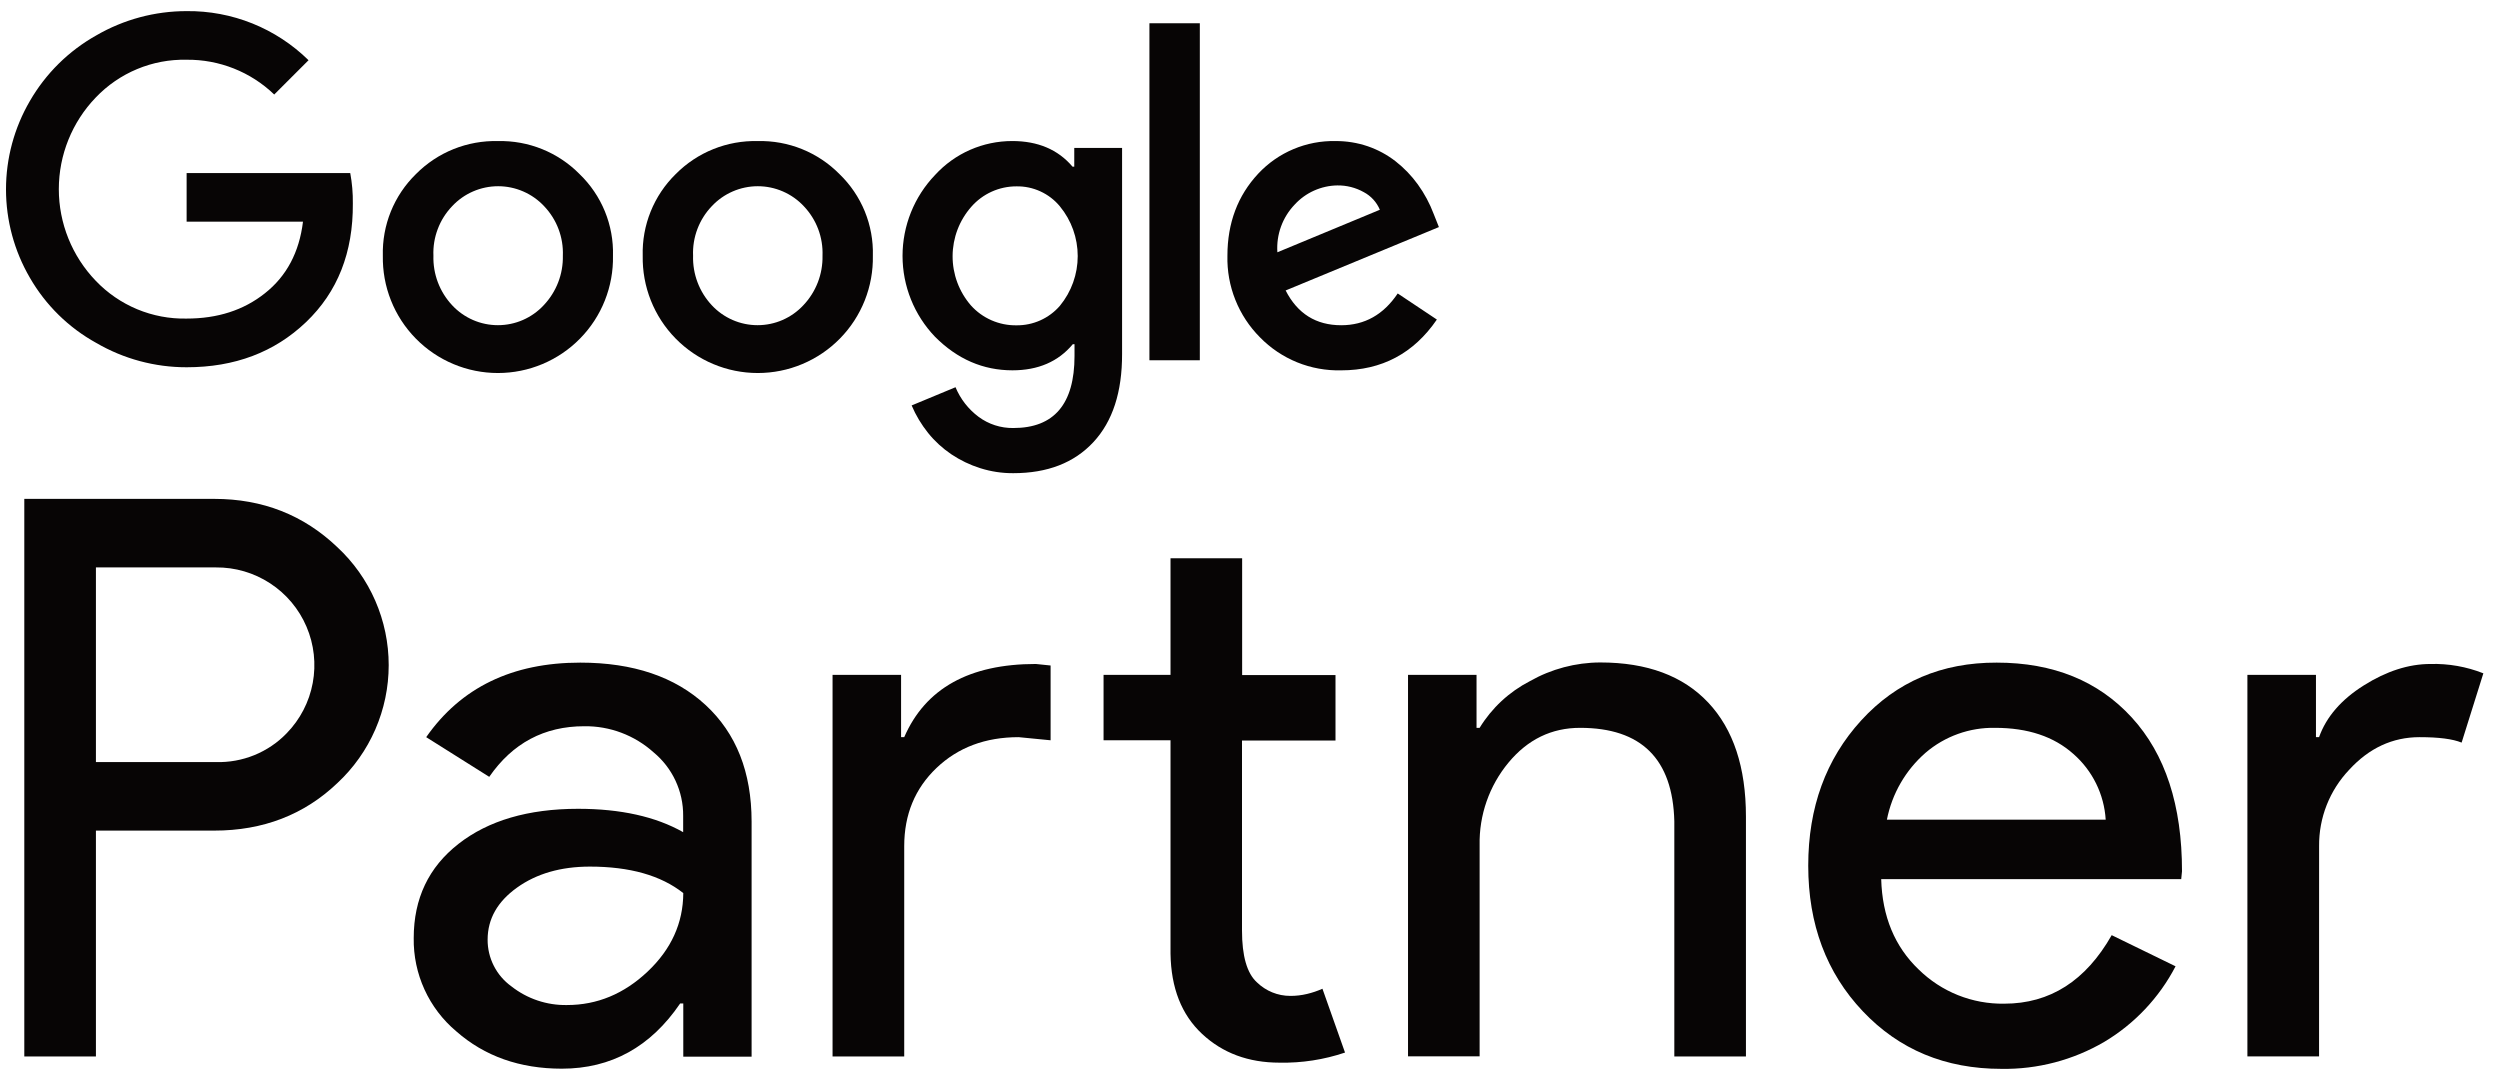 <svg width="125" height="54" viewBox="0 0 125 54" fill="none" xmlns="http://www.w3.org/2000/svg">
<path d="M4.796 41.53V52.822H1.215V24.944H10.714C13.13 24.944 15.18 25.749 16.866 27.358C17.677 28.111 18.323 29.024 18.765 30.039C19.207 31.054 19.435 32.15 19.435 33.257C19.435 34.364 19.207 35.459 18.765 36.474C18.323 37.489 17.677 38.402 16.866 39.156C15.205 40.738 13.154 41.53 10.714 41.53H4.796ZM4.796 28.371V38.104H10.792C11.45 38.123 12.106 38.005 12.716 37.757C13.326 37.509 13.878 37.136 14.335 36.662C15.008 35.971 15.461 35.097 15.637 34.149C15.813 33.201 15.705 32.222 15.326 31.336C14.948 30.449 14.315 29.694 13.508 29.167C12.701 28.639 11.756 28.362 10.792 28.371H4.796Z" fill="#070505"/>
<path d="M29.014 33.131C31.662 33.131 33.752 33.839 35.282 35.253C36.812 36.668 37.578 38.608 37.58 41.073V52.832H34.164V50.173H34.008C32.53 52.347 30.557 53.434 28.09 53.434C25.989 53.434 24.23 52.812 22.814 51.567C22.135 50.996 21.592 50.282 21.224 49.475C20.856 48.669 20.672 47.79 20.686 46.904C20.686 44.93 21.432 43.359 22.925 42.193C24.418 41.026 26.41 40.442 28.901 40.44C31.03 40.44 32.783 40.83 34.158 41.608V40.79C34.163 40.184 34.032 39.585 33.776 39.036C33.52 38.487 33.145 38.002 32.678 37.616C31.728 36.761 30.49 36.295 29.212 36.312C27.213 36.312 25.63 37.155 24.462 38.842L21.31 36.858C23.046 34.373 25.614 33.131 29.014 33.131ZM24.381 46.98C24.378 47.436 24.485 47.886 24.691 48.292C24.898 48.699 25.198 49.05 25.569 49.317C26.36 49.94 27.344 50.271 28.351 50.252C29.857 50.252 31.201 49.694 32.382 48.578C33.563 47.462 34.157 46.154 34.164 44.654C33.047 43.771 31.49 43.33 29.493 43.33C28.043 43.33 26.829 43.68 25.851 44.38C24.873 45.08 24.383 45.946 24.381 46.98Z" fill="#070505"/>
<path d="M41.628 33.743H45.054V36.858H45.211C46.273 34.419 48.467 33.199 51.791 33.199L52.53 33.275V37.014L50.932 36.858C49.272 36.858 47.903 37.371 46.826 38.397C45.749 39.423 45.211 40.728 45.211 42.31V52.824H41.628V33.743ZM63.977 53.133C62.42 53.133 61.129 52.653 60.102 51.693C59.076 50.734 58.551 49.397 58.526 47.682V37.014H55.178V33.743H58.526V27.914H62.107V33.753H66.775V37.025H62.1V46.526C62.1 47.798 62.347 48.66 62.842 49.113C63.289 49.55 63.89 49.796 64.516 49.795C64.797 49.796 65.079 49.763 65.353 49.697C65.617 49.635 65.874 49.548 66.122 49.437L67.251 52.628C66.197 52.984 65.089 53.155 63.977 53.133Z" fill="#070505"/>
<path d="M70.401 33.742H73.827V36.392H73.981C74.589 35.398 75.459 34.591 76.495 34.057C77.568 33.448 78.781 33.126 80.016 33.123C82.354 33.123 84.152 33.791 85.41 35.127C86.668 36.463 87.297 38.365 87.297 40.832V52.823H83.716V41.062C83.638 37.949 82.068 36.392 79.005 36.392C77.578 36.392 76.384 36.972 75.423 38.132C74.462 39.291 73.951 40.757 73.981 42.262V52.815H70.401V33.742Z" fill="#070505"/>
<path d="M100.067 53.443C97.266 53.443 94.956 52.483 93.139 50.562C91.321 48.642 90.412 46.215 90.412 43.282C90.412 40.374 91.295 37.954 93.06 36.021C94.826 34.087 97.084 33.124 99.835 33.131C102.662 33.131 104.914 34.046 106.589 35.875C108.265 37.704 109.102 40.267 109.1 43.564L109.061 43.956H94.06C94.112 45.822 94.736 47.328 95.93 48.471C96.495 49.026 97.164 49.464 97.899 49.758C98.635 50.052 99.421 50.197 100.213 50.184C102.497 50.184 104.288 49.042 105.585 46.758L108.778 48.315C107.964 49.88 106.731 51.189 105.215 52.093C103.655 53.006 101.874 53.473 100.067 53.443ZM94.345 40.984H105.285C105.246 40.356 105.084 39.743 104.806 39.178C104.529 38.614 104.143 38.111 103.669 37.697C102.695 36.827 101.391 36.392 99.756 36.392C98.483 36.367 97.245 36.81 96.278 37.638C95.28 38.508 94.6 39.685 94.345 40.984Z" fill="#070505"/>
<path d="M115.953 52.821H112.37V33.742H115.798V36.858H115.953C116.315 35.843 117.061 34.98 118.192 34.269C119.322 33.557 120.432 33.2 121.52 33.199C122.425 33.174 123.326 33.333 124.168 33.666L123.081 37.13C122.638 36.948 121.937 36.858 120.979 36.858C119.628 36.858 118.453 37.403 117.455 38.493C116.479 39.522 115.941 40.89 115.955 42.308L115.953 52.821Z" fill="#070505"/>
<path d="M9.331 8.654V11.085H15.149C14.962 12.62 14.325 13.814 13.24 14.668C12.18 15.51 10.876 15.93 9.327 15.929C8.48 15.946 7.64 15.787 6.858 15.462C6.077 15.136 5.371 14.652 4.787 14.039C3.603 12.808 2.941 11.166 2.941 9.458C2.941 7.749 3.603 6.107 4.787 4.876C5.371 4.263 6.076 3.778 6.858 3.453C7.639 3.127 8.48 2.969 9.327 2.987C10.96 2.969 12.535 3.593 13.711 4.726L15.427 3.011C14.622 2.22 13.669 1.596 12.622 1.174C11.575 0.753 10.455 0.543 9.327 0.556C7.742 0.556 6.186 0.974 4.816 1.769C3.433 2.544 2.286 3.678 1.494 5.05C0.712 6.391 0.3 7.916 0.3 9.469C0.3 11.021 0.712 12.546 1.494 13.887C2.283 15.257 3.431 16.385 4.816 17.148C6.187 17.946 7.746 18.365 9.333 18.363C11.736 18.363 13.726 17.611 15.303 16.105C16.88 14.599 17.66 12.622 17.642 10.174C17.649 9.664 17.605 9.154 17.512 8.652L9.331 8.654Z" fill="#070505"/>
<path d="M24.899 7.054C24.139 7.035 23.383 7.171 22.677 7.455C21.972 7.738 21.332 8.164 20.797 8.704C20.255 9.234 19.828 9.869 19.543 10.572C19.259 11.274 19.122 12.027 19.142 12.785C19.128 13.55 19.265 14.31 19.548 15.021C19.83 15.732 20.252 16.38 20.788 16.926C21.323 17.472 21.963 17.906 22.668 18.202C23.373 18.499 24.131 18.651 24.896 18.651C25.661 18.651 26.419 18.499 27.124 18.202C27.829 17.906 28.469 17.472 29.004 16.926C29.54 16.38 29.962 15.732 30.244 15.021C30.526 14.31 30.664 13.55 30.649 12.785C30.67 12.026 30.532 11.271 30.244 10.568C29.956 9.865 29.525 9.231 28.978 8.704C28.446 8.165 27.811 7.741 27.109 7.457C26.408 7.174 25.656 7.036 24.899 7.054ZM27.186 15.261C26.894 15.576 26.539 15.827 26.145 15.999C25.751 16.171 25.326 16.259 24.896 16.259C24.466 16.259 24.041 16.171 23.647 15.999C23.253 15.827 22.898 15.576 22.606 15.261C21.98 14.591 21.644 13.701 21.671 12.785C21.652 12.331 21.726 11.878 21.887 11.453C22.047 11.027 22.292 10.639 22.606 10.311C22.9 9.995 23.256 9.744 23.652 9.572C24.048 9.4 24.475 9.311 24.907 9.311C25.338 9.311 25.765 9.4 26.161 9.572C26.557 9.744 26.913 9.995 27.208 10.311C27.521 10.64 27.766 11.028 27.926 11.453C28.087 11.878 28.161 12.331 28.143 12.785C28.163 13.704 27.819 14.594 27.186 15.261Z" fill="#070505"/>
<path d="M59.991 1.163H57.471V18.013H59.991V1.163Z" fill="#070505"/>
<path d="M37.889 7.054C37.128 7.035 36.372 7.171 35.667 7.455C34.961 7.738 34.321 8.164 33.786 8.704C33.245 9.234 32.819 9.87 32.535 10.572C32.251 11.274 32.115 12.028 32.136 12.785C32.121 13.55 32.259 14.31 32.541 15.021C32.824 15.732 33.245 16.38 33.781 16.926C34.317 17.472 34.956 17.906 35.662 18.202C36.367 18.499 37.124 18.651 37.89 18.651C38.655 18.651 39.412 18.499 40.118 18.202C40.823 17.906 41.462 17.472 41.998 16.926C42.534 16.38 42.955 15.732 43.238 15.021C43.52 14.31 43.658 13.55 43.643 12.785C43.664 12.026 43.526 11.271 43.239 10.568C42.951 9.866 42.52 9.231 41.973 8.704C41.441 8.165 40.804 7.74 40.102 7.456C39.399 7.172 38.646 7.035 37.889 7.054ZM40.169 15.261C39.876 15.576 39.522 15.827 39.128 15.999C38.734 16.171 38.309 16.259 37.879 16.259C37.449 16.259 37.024 16.171 36.63 15.999C36.235 15.827 35.881 15.576 35.588 15.261C34.963 14.591 34.627 13.701 34.654 12.785C34.635 12.331 34.709 11.878 34.869 11.453C35.03 11.027 35.274 10.639 35.588 10.311C35.883 9.995 36.239 9.744 36.635 9.572C37.031 9.4 37.458 9.311 37.89 9.311C38.321 9.311 38.748 9.4 39.144 9.572C39.54 9.744 39.896 9.995 40.191 10.311C40.504 10.64 40.748 11.028 40.909 11.453C41.07 11.878 41.143 12.331 41.126 12.785C41.145 13.704 40.802 14.594 40.169 15.261Z" fill="#070505"/>
<path d="M67.06 16.262C65.801 16.262 64.874 15.683 64.282 14.523L71.945 11.354L71.686 10.701C71.488 10.176 71.222 9.679 70.893 9.223C70.577 8.785 70.201 8.395 69.775 8.062C69.356 7.737 68.886 7.484 68.384 7.312C67.867 7.137 67.324 7.05 66.778 7.053C66.055 7.038 65.337 7.175 64.671 7.456C64.005 7.736 63.406 8.154 62.912 8.682C61.886 9.782 61.372 11.149 61.371 12.784C61.352 13.539 61.487 14.291 61.767 14.992C62.046 15.694 62.466 16.332 62.999 16.867C63.526 17.407 64.159 17.832 64.857 18.116C65.556 18.4 66.306 18.536 67.06 18.517C69.089 18.517 70.683 17.671 71.843 15.978L69.886 14.673C69.175 15.733 68.233 16.262 67.06 16.262ZM64.736 10.227C65.007 9.932 65.336 9.694 65.702 9.53C66.068 9.366 66.463 9.277 66.864 9.271C67.329 9.264 67.786 9.38 68.191 9.608C68.552 9.8 68.835 10.111 68.993 10.488L63.869 12.614C63.839 12.178 63.901 11.74 64.05 11.329C64.199 10.918 64.433 10.543 64.736 10.227Z" fill="#070505"/>
<path d="M53.713 8.333H53.626C52.901 7.478 51.895 7.051 50.608 7.052C49.884 7.052 49.167 7.202 48.504 7.493C47.84 7.785 47.245 8.212 46.756 8.746C45.711 9.835 45.127 11.286 45.127 12.795C45.127 14.304 45.711 15.755 46.756 16.844C47.869 17.959 49.157 18.516 50.621 18.516C51.908 18.516 52.914 18.081 53.639 17.211H53.726V17.796C53.726 20.201 52.705 21.402 50.665 21.401C50.039 21.41 49.427 21.212 48.925 20.838C48.417 20.457 48.02 19.948 47.776 19.361L45.582 20.272C45.792 20.768 46.071 21.231 46.408 21.651C46.739 22.062 47.131 22.421 47.569 22.716C48.015 23.014 48.501 23.248 49.013 23.409C49.547 23.578 50.104 23.663 50.665 23.659C52.372 23.659 53.707 23.142 54.669 22.107C55.632 21.072 56.11 19.601 56.104 17.692V7.398H53.713V8.333ZM52.995 15.29C52.726 15.601 52.392 15.849 52.016 16.018C51.641 16.186 51.233 16.271 50.821 16.266C50.392 16.272 49.967 16.186 49.574 16.014C49.181 15.842 48.829 15.588 48.543 15.268C47.95 14.582 47.626 13.706 47.63 12.8C47.634 11.893 47.966 11.019 48.565 10.339C48.846 10.018 49.193 9.76 49.582 9.584C49.971 9.408 50.394 9.317 50.821 9.318C51.235 9.31 51.646 9.397 52.022 9.57C52.399 9.743 52.731 9.998 52.995 10.318C53.571 11.018 53.886 11.897 53.886 12.804C53.886 13.71 53.571 14.589 52.995 15.29Z" fill="#070505"/>
</svg>
